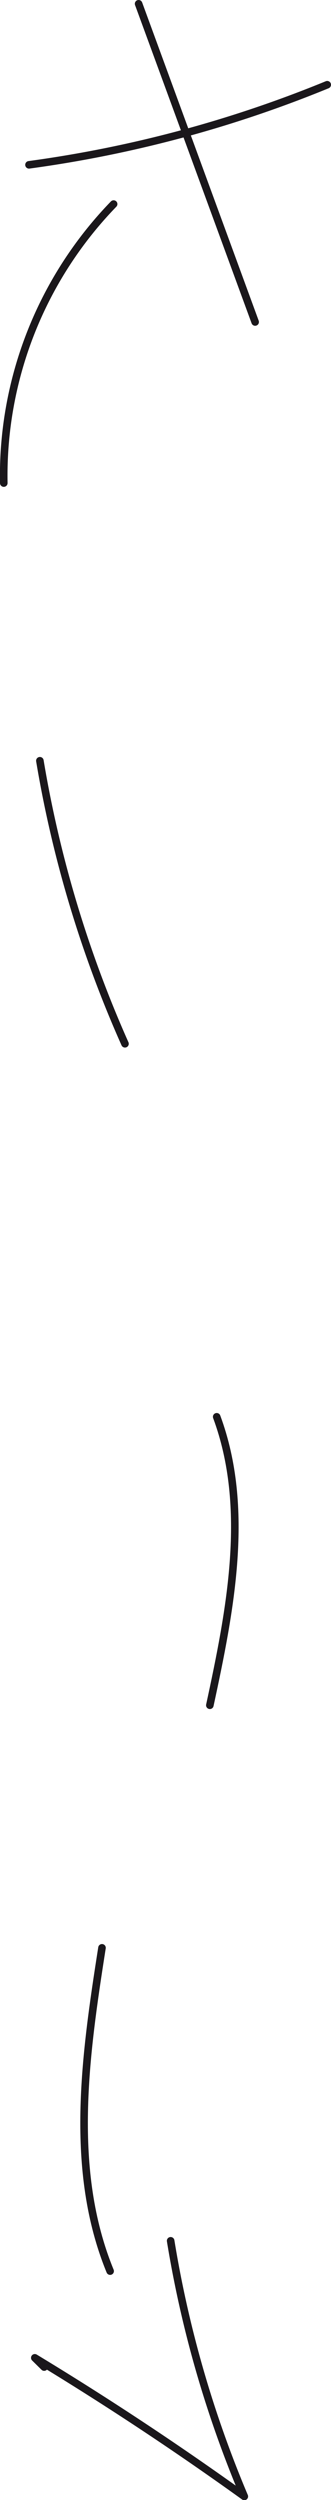 <?xml version="1.0" encoding="UTF-8"?> <svg xmlns="http://www.w3.org/2000/svg" viewBox="0 0 87.4 659.95"> <defs> <style>.cls-1{fill:none;stroke:#1a171b;stroke-linecap:round;stroke-linejoin:round;stroke-width:2px;}</style> </defs> <g id="Layer_2" data-name="Layer 2"> <g id="Layer_1-2" data-name="Layer 1"> <path class="cls-1" d="M30,53.87A103.08,103.08,0,0,0,1,127.52"></path> <path class="cls-1" d="M10.53,200.82A308.59,308.59,0,0,0,33,275.53"></path> <path class="cls-1" d="M57.22,374c8.93,24.15,3.61,51-1.81,76.15"></path> <path class="cls-1" d="M26.93,514.18c-4.47,28.49-8.78,58.66,2.15,85.34"></path> <path class="cls-1" d="M45.06,591.52A294.92,294.92,0,0,0,64.51,659Q37.57,639.61,9.19,622.41l2.47,2.44"></path> <path class="cls-1" d="M36.6,1,67.37,85"></path> <path class="cls-1" d="M86.4,22.37A321.23,321.23,0,0,1,7.66,43.51"></path> </g> </g> </svg> 